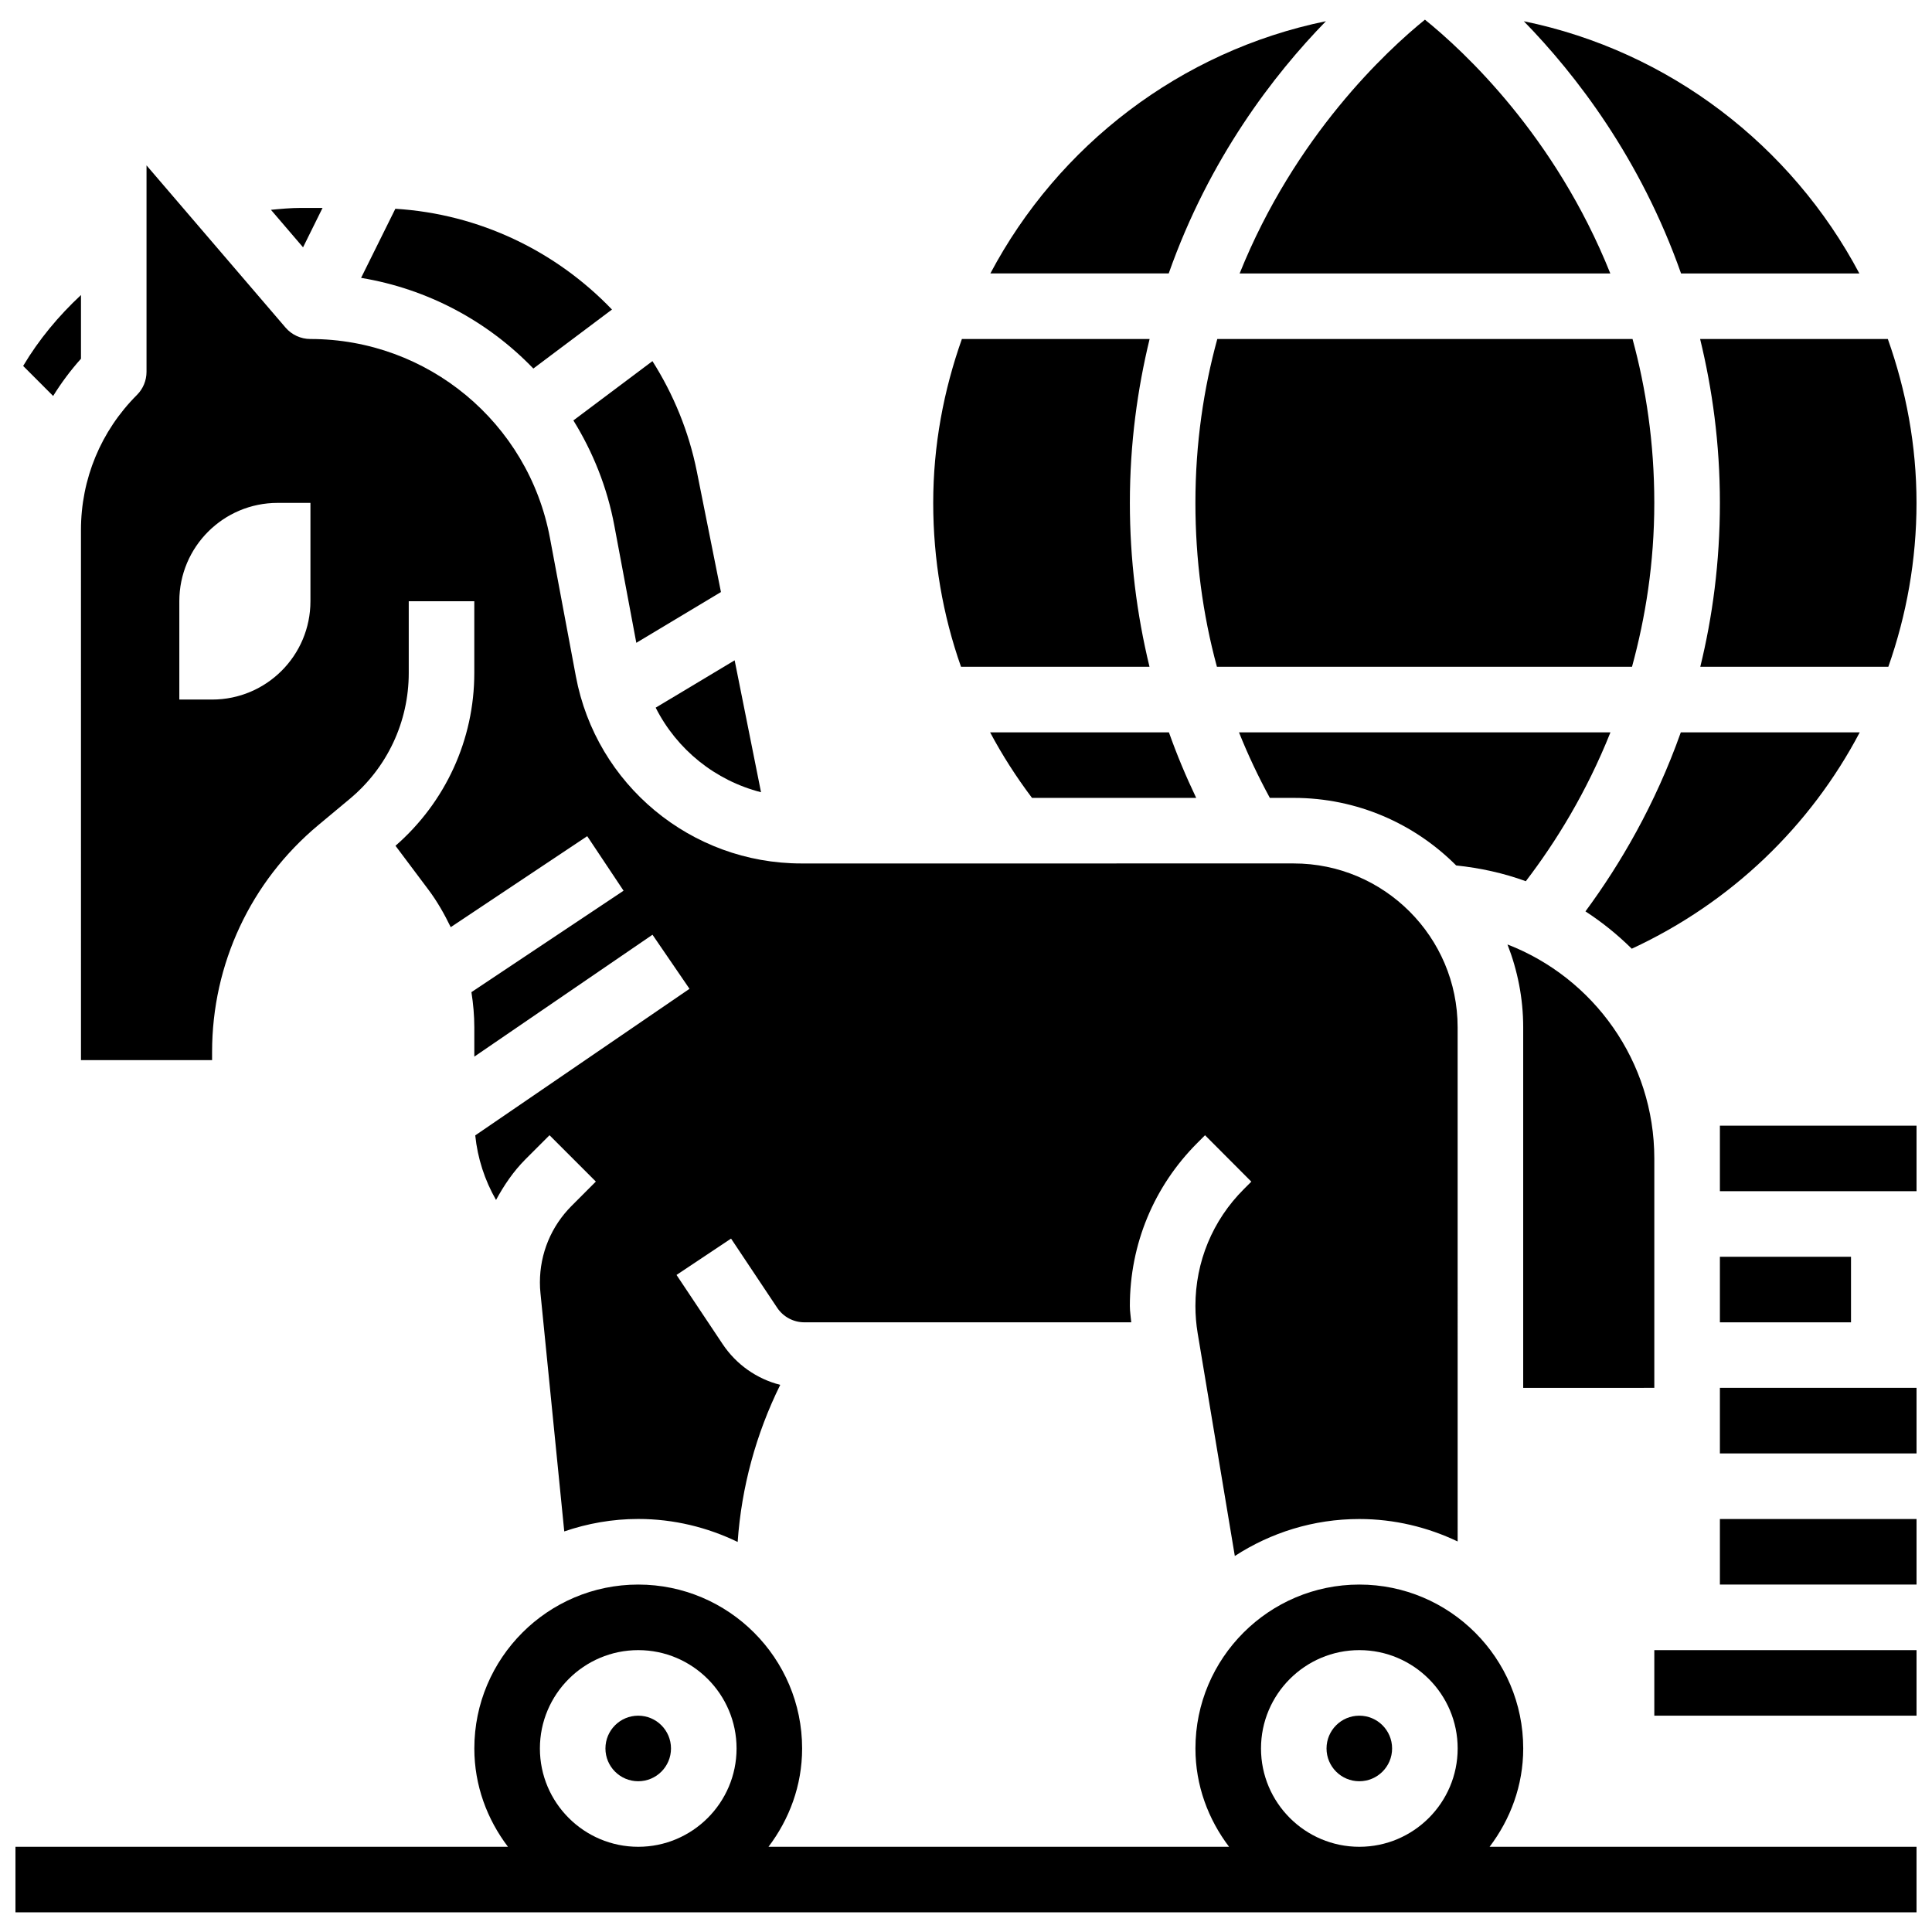 <?xml version="1.0" encoding="UTF-8"?>
<!-- Uploaded to: SVG Repo, www.svgrepo.com, Generator: SVG Repo Mixer Tools -->
<svg width="800px" height="800px" version="1.1" viewBox="144 144 512 512" xmlns="http://www.w3.org/2000/svg">
 <defs>
  <clipPath id="f">
   <path d="m599 442h52.902v18h-52.902z"/>
  </clipPath>
  <clipPath id="e">
   <path d="m599 511h52.902v19h-52.902z"/>
  </clipPath>
  <clipPath id="d">
   <path d="m599 546h52.902v18h-52.902z"/>
  </clipPath>
  <clipPath id="c">
   <path d="m582 581h69.902v18h-69.902z"/>
  </clipPath>
  <clipPath id="b">
   <path d="m148.09 563h503.81v88h-503.81z"/>
  </clipPath>
  <clipPath id="a">
   <path d="m594 233h57.902v88h-57.902z"/>
  </clipPath>
 </defs>
 <g clip-path="url(#f)">
  <path d="m599.79 442.31h52.117v17.371h-52.117z"/>
 </g>
 <path d="m599.79 477.06h34.746v17.371h-34.746z"/>
 <g clip-path="url(#e)">
  <path d="m599.79 511.8h52.117v17.371h-52.117z"/>
 </g>
 <g clip-path="url(#d)">
  <path d="m599.79 546.55h52.117v17.371h-52.117z"/>
 </g>
 <g clip-path="url(#c)">
  <path d="m582.41 581.3h69.492v17.371h-69.492z"/>
 </g>
 <path d="m306.81 283.32 5.82 31.035 22.43-13.457-6.394-31.965c-2.129-10.633-6.211-20.465-11.762-29.23l-20.953 15.715c5.176 8.363 8.965 17.754 10.859 27.902z"/>
 <path d="m345.68 353.95-6.992-34.961-20.926 12.551c5.637 11.133 15.781 19.301 27.918 22.41z"/>
 <path d="m229.48 199.1h-5.75c-2.648 0-5.289 0.25-7.93 0.504l8.512 9.938z"/>
 <path d="m448.63 320.7c-3.406-14.02-5.203-28.508-5.203-43.434 0-15.816 2.031-30.211 5.231-43.434h-49.746c-4.828 13.613-7.602 28.188-7.602 43.434 0 15.062 2.512 29.664 7.367 43.434z"/>
 <path d="m306.18 226.03c-14.809-15.453-35.137-25.34-57.41-26.703l-9.078 18.312c17.668 2.926 33.598 11.5 45.648 24.027z"/>
 <path d="m486.86 355.45c16.801 0 32.027 6.856 43.039 17.902 6.41 0.676 12.621 2.043 18.457 4.18 7.906-10.336 16.043-23.453 22.43-39.453h-98.441c2.356 5.914 5.098 11.699 8.176 17.371z"/>
 <path d="m576.5 320.7c3.562-13.055 5.906-27.43 5.906-43.434 0-15.922-2.207-30.375-5.769-43.434l-110.04 0.004c-3.578 13.062-5.801 27.527-5.801 43.434 0 14.977 1.918 29.48 5.699 43.434z"/>
 <path d="m636.75 216.47c-17.945-33.852-50.32-58.918-88.922-66.844 13.77 14.117 30.906 36.309 41.668 66.84z"/>
 <path d="m406.39 338.08c3.207 6.027 6.922 11.82 11.102 17.371h43.512c-2.719-5.691-5.141-11.477-7.227-17.371z"/>
 <path d="m495.38 149.62c-38.602 7.926-70.977 32.992-88.922 66.844h47.262c10.762-30.531 27.895-52.719 41.66-66.844z"/>
 <path d="m165.46 239.07v-16.887c-5.934 5.535-11.16 11.789-15.324 18.797l7.949 7.957c2.148-3.473 4.606-6.773 7.375-9.867z"/>
 <path d="m570.75 216.47c-14.617-36.535-38.906-59.016-49.129-67.258-10.207 8.27-34.457 30.812-49.105 67.258z"/>
 <path d="m582.41 511.8v-60.805c0-25.703-16.086-47.871-38.914-56.703 2.656 6.82 4.168 14.211 4.168 21.961v95.551z"/>
 <path d="m636.85 338.08h-47.418c-6.809 19.207-16.113 35.031-25.27 47.445 4.43 2.883 8.531 6.195 12.273 9.895 26.441-12.258 47.375-32.559 60.414-57.34z"/>
 <path d="m512.92 607.36c0 4.797-3.891 8.688-8.688 8.688s-8.688-3.891-8.688-8.688 3.891-8.688 8.688-8.688 8.688 3.891 8.688 8.688"/>
 <g clip-path="url(#b)">
  <path d="m547.67 607.36c0-23.949-19.484-43.434-43.434-43.434s-43.434 19.484-43.434 43.434c0 9.816 3.394 18.781 8.914 26.059h-122.06c5.516-7.277 8.914-16.242 8.914-26.059 0-23.949-19.484-43.434-43.434-43.434s-43.434 19.484-43.434 43.434c0 9.816 3.394 18.781 8.914 26.059h-130.52v17.371h503.81v-17.371h-113.15c5.516-7.277 8.914-16.242 8.914-26.059zm-69.492 0c0-14.367 11.691-26.059 26.059-26.059s26.059 11.691 26.059 26.059c0 14.367-11.691 26.059-26.059 26.059s-26.059-11.684-26.059-26.059zm-191.1 0c0-14.367 11.691-26.059 26.059-26.059 14.367 0 26.059 11.691 26.059 26.059 0 14.367-11.691 26.059-26.059 26.059-14.367 0-26.059-11.684-26.059-26.059z"/>
 </g>
 <path d="m165.46 424.94h34.746v-2.199c0-23.27 10.258-45.16 28.125-60.059l8.355-6.965c9.938-8.277 15.637-20.438 15.637-33.363v-19.023h17.371v19.023c0 17.641-7.625 34.223-20.883 45.785l8.723 11.633c2.328 3.102 4.231 6.461 5.914 9.938l36.172-24.113 9.633 14.453-40.32 26.883c0.488 3.086 0.766 6.195 0.766 9.32v7.766l47.219-32.305 9.809 14.332-56.781 38.844c0.617 6.062 2.512 11.883 5.508 17.113 2.102-3.867 4.578-7.547 7.773-10.754l6.402-6.402 12.281 12.281-6.402 6.41c-5.43 5.43-8.426 12.648-8.426 20.324 0 0.945 0.043 1.895 0.148 2.84l6.305 63.141c6.16-2.109 12.742-3.301 19.605-3.301 9.449 0 18.363 2.231 26.348 6.09 1.016-14.531 4.863-28.621 11.285-41.633-6.176-1.562-11.641-5.359-15.27-10.805l-12.215-18.32 14.453-9.633 12.215 18.32c1.617 2.422 4.316 3.867 7.227 3.867h86.613c-0.117-1.449-0.371-2.883-0.371-4.332 0-16.332 6.352-31.68 17.902-43.223l2.023-2.023 12.266 12.301-2.016 2.016c-8.258 8.25-12.801 19.238-12.801 30.93 0 2.406 0.199 4.828 0.59 7.191l9.852 59.066c9.512-6.176 20.828-9.797 32.992-9.797 9.328 0 18.145 2.18 26.059 5.949l-0.004-136.25c0-23.949-19.484-43.434-43.434-43.434l-130.48 0.004c-29.238 0-54.375-20.855-59.762-49.59l-6.879-36.719c-5.723-30.516-32.418-52.676-63.473-52.676-2.535 0-4.941-1.102-6.594-3.031l-36.836-42.98v54.699c0 2.301-0.91 4.516-2.547 6.141-9.562 9.566-14.828 22.281-14.828 35.805zm26.062-121.61c0-14.395 11.664-26.059 26.059-26.059h8.688v26.059c0 14.395-11.664 26.059-26.059 26.059h-8.688z"/>
 <g clip-path="url(#a)">
  <path d="m599.79 277.27c0 15.781-1.973 30.238-5.195 43.434h49.832c4.82-13.691 7.469-28.309 7.469-43.434 0-15.246-2.769-29.82-7.602-43.434h-49.746c3.211 13.23 5.242 27.617 5.242 43.434z"/>
 </g>
 <path d="m321.82 607.36c0 4.797-3.887 8.688-8.684 8.688-4.801 0-8.688-3.891-8.688-8.688s3.887-8.688 8.688-8.688c4.797 0 8.684 3.891 8.684 8.688"/>
</svg>